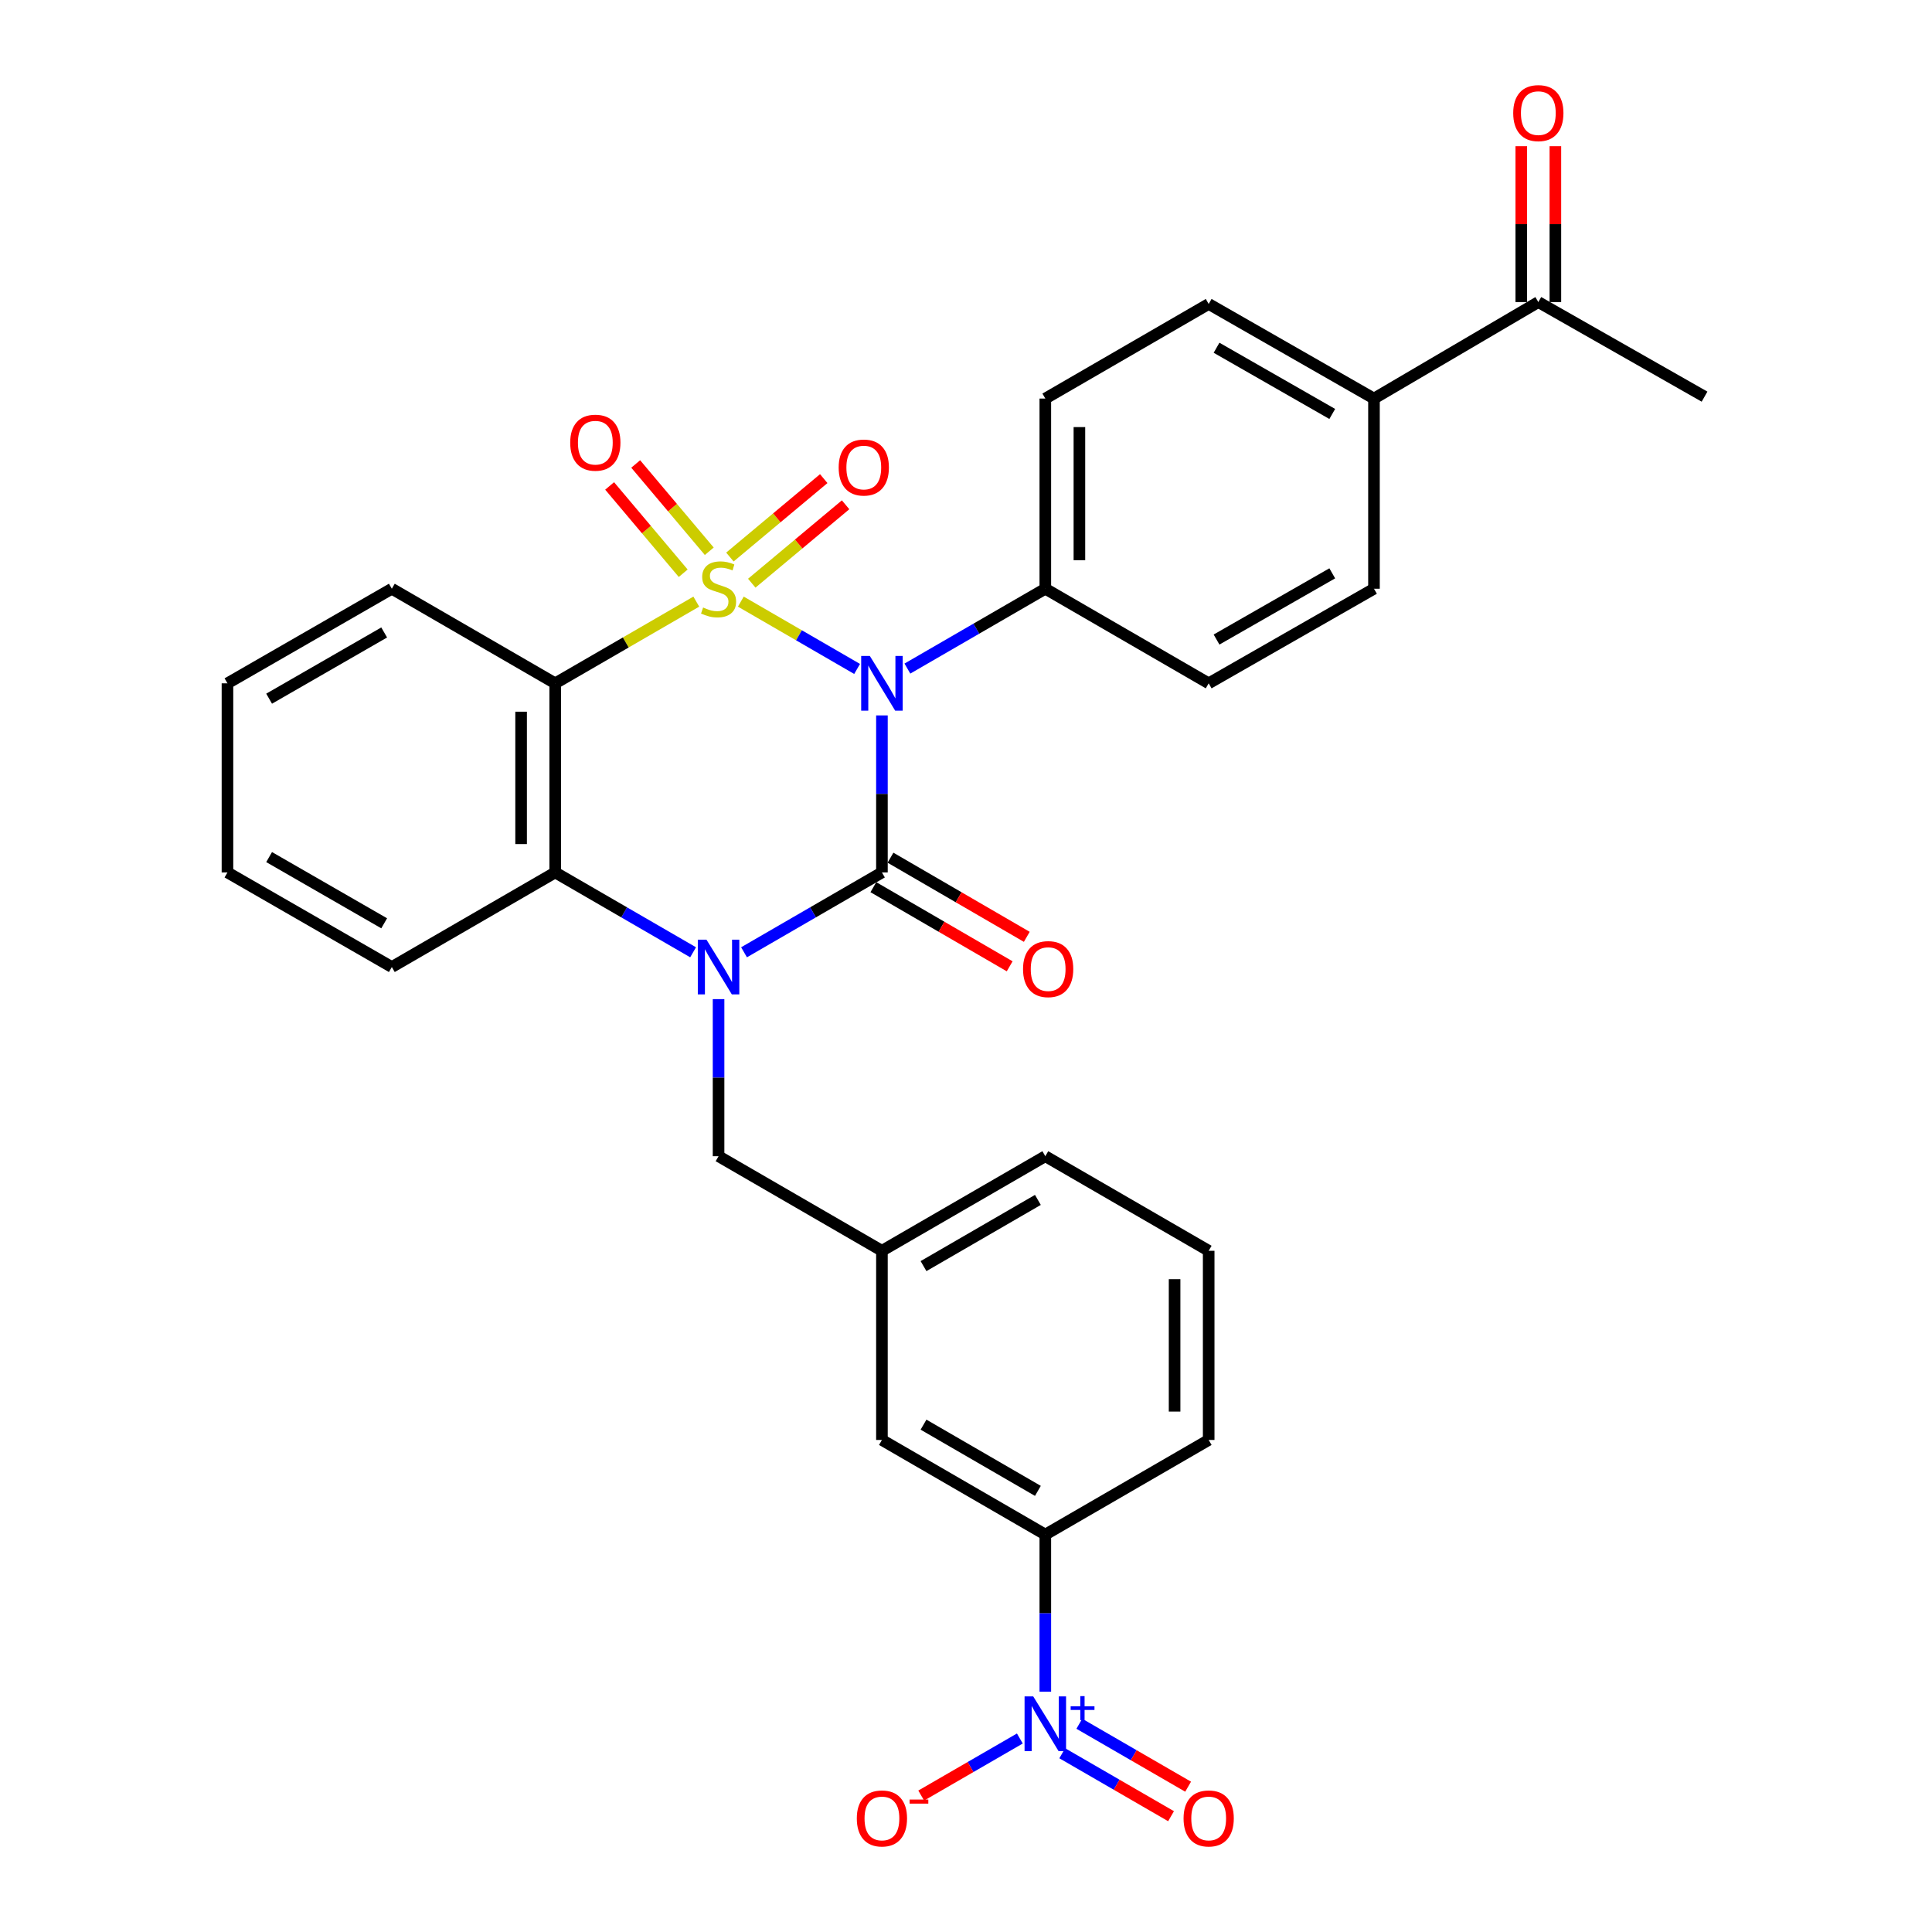 <?xml version='1.0' encoding='iso-8859-1'?>
<svg version='1.1' baseProfile='full'
              xmlns='http://www.w3.org/2000/svg'
                      xmlns:rdkit='http://www.rdkit.org/xml'
                      xmlns:xlink='http://www.w3.org/1999/xlink'
                  xml:space='preserve'
width='1000px' height='1000px' viewBox='0 0 1000 1000'>
<!-- END OF HEADER -->
<rect style='opacity:1.0;fill:#FFFFFF;stroke:none' width='1000' height='1000' x='0' y='0'> </rect>
<path class='bond-0' d='M 383.45,311.398 L 413.543,328.824' style='fill:none;fill-rule:evenodd;stroke:#CCCC00;stroke-width:6px;stroke-linecap:butt;stroke-linejoin:miter;stroke-opacity:1' />
<path class='bond-0' d='M 413.543,328.824 L 443.636,346.25' style='fill:none;fill-rule:evenodd;stroke:#0000FF;stroke-width:6px;stroke-linecap:butt;stroke-linejoin:miter;stroke-opacity:1' />
<path class='bond-3' d='M 360.405,311.398 L 323.887,332.545' style='fill:none;fill-rule:evenodd;stroke:#CCCC00;stroke-width:6px;stroke-linecap:butt;stroke-linejoin:miter;stroke-opacity:1' />
<path class='bond-3' d='M 323.887,332.545 L 287.369,353.691' style='fill:none;fill-rule:evenodd;stroke:#000000;stroke-width:6px;stroke-linecap:butt;stroke-linejoin:miter;stroke-opacity:1' />
<path class='bond-6' d='M 389.114,301.861 L 413.396,281.569' style='fill:none;fill-rule:evenodd;stroke:#CCCC00;stroke-width:6px;stroke-linecap:butt;stroke-linejoin:miter;stroke-opacity:1' />
<path class='bond-6' d='M 413.396,281.569 L 437.679,261.276' style='fill:none;fill-rule:evenodd;stroke:#FF0000;stroke-width:6px;stroke-linecap:butt;stroke-linejoin:miter;stroke-opacity:1' />
<path class='bond-6' d='M 377.799,288.322 L 402.082,268.029' style='fill:none;fill-rule:evenodd;stroke:#CCCC00;stroke-width:6px;stroke-linecap:butt;stroke-linejoin:miter;stroke-opacity:1' />
<path class='bond-6' d='M 402.082,268.029 L 426.364,247.737' style='fill:none;fill-rule:evenodd;stroke:#FF0000;stroke-width:6px;stroke-linecap:butt;stroke-linejoin:miter;stroke-opacity:1' />
<path class='bond-7' d='M 367.119,285.332 L 348.077,262.741' style='fill:none;fill-rule:evenodd;stroke:#CCCC00;stroke-width:6px;stroke-linecap:butt;stroke-linejoin:miter;stroke-opacity:1' />
<path class='bond-7' d='M 348.077,262.741 L 329.036,240.149' style='fill:none;fill-rule:evenodd;stroke:#FF0000;stroke-width:6px;stroke-linecap:butt;stroke-linejoin:miter;stroke-opacity:1' />
<path class='bond-7' d='M 353.627,296.704 L 334.586,274.112' style='fill:none;fill-rule:evenodd;stroke:#CCCC00;stroke-width:6px;stroke-linecap:butt;stroke-linejoin:miter;stroke-opacity:1' />
<path class='bond-7' d='M 334.586,274.112 L 315.544,251.521' style='fill:none;fill-rule:evenodd;stroke:#FF0000;stroke-width:6px;stroke-linecap:butt;stroke-linejoin:miter;stroke-opacity:1' />
<path class='bond-1' d='M 456.486,370.298 L 456.486,410.934' style='fill:none;fill-rule:evenodd;stroke:#0000FF;stroke-width:6px;stroke-linecap:butt;stroke-linejoin:miter;stroke-opacity:1' />
<path class='bond-1' d='M 456.486,410.934 L 456.486,451.571' style='fill:none;fill-rule:evenodd;stroke:#000000;stroke-width:6px;stroke-linecap:butt;stroke-linejoin:miter;stroke-opacity:1' />
<path class='bond-8' d='M 469.669,346.058 L 505.361,325.392' style='fill:none;fill-rule:evenodd;stroke:#0000FF;stroke-width:6px;stroke-linecap:butt;stroke-linejoin:miter;stroke-opacity:1' />
<path class='bond-8' d='M 505.361,325.392 L 541.054,304.726' style='fill:none;fill-rule:evenodd;stroke:#000000;stroke-width:6px;stroke-linecap:butt;stroke-linejoin:miter;stroke-opacity:1' />
<path class='bond-11' d='M 452.056,459.2 L 487.331,479.682' style='fill:none;fill-rule:evenodd;stroke:#000000;stroke-width:6px;stroke-linecap:butt;stroke-linejoin:miter;stroke-opacity:1' />
<path class='bond-11' d='M 487.331,479.682 L 522.607,500.163' style='fill:none;fill-rule:evenodd;stroke:#FF0000;stroke-width:6px;stroke-linecap:butt;stroke-linejoin:miter;stroke-opacity:1' />
<path class='bond-11' d='M 460.916,443.941 L 496.191,464.422' style='fill:none;fill-rule:evenodd;stroke:#000000;stroke-width:6px;stroke-linecap:butt;stroke-linejoin:miter;stroke-opacity:1' />
<path class='bond-11' d='M 496.191,464.422 L 531.467,484.904' style='fill:none;fill-rule:evenodd;stroke:#FF0000;stroke-width:6px;stroke-linecap:butt;stroke-linejoin:miter;stroke-opacity:1' />
<path class='bond-31' d='M 456.486,451.571 L 420.798,472.236' style='fill:none;fill-rule:evenodd;stroke:#000000;stroke-width:6px;stroke-linecap:butt;stroke-linejoin:miter;stroke-opacity:1' />
<path class='bond-31' d='M 420.798,472.236 L 385.11,492.902' style='fill:none;fill-rule:evenodd;stroke:#0000FF;stroke-width:6px;stroke-linecap:butt;stroke-linejoin:miter;stroke-opacity:1' />
<path class='bond-2' d='M 358.745,492.902 L 323.057,472.236' style='fill:none;fill-rule:evenodd;stroke:#0000FF;stroke-width:6px;stroke-linecap:butt;stroke-linejoin:miter;stroke-opacity:1' />
<path class='bond-2' d='M 323.057,472.236 L 287.369,451.571' style='fill:none;fill-rule:evenodd;stroke:#000000;stroke-width:6px;stroke-linecap:butt;stroke-linejoin:miter;stroke-opacity:1' />
<path class='bond-10' d='M 371.927,517.143 L 371.927,557.799' style='fill:none;fill-rule:evenodd;stroke:#0000FF;stroke-width:6px;stroke-linecap:butt;stroke-linejoin:miter;stroke-opacity:1' />
<path class='bond-10' d='M 371.927,557.799 L 371.927,598.455' style='fill:none;fill-rule:evenodd;stroke:#000000;stroke-width:6px;stroke-linecap:butt;stroke-linejoin:miter;stroke-opacity:1' />
<path class='bond-4' d='M 287.369,353.691 L 287.369,451.571' style='fill:none;fill-rule:evenodd;stroke:#000000;stroke-width:6px;stroke-linecap:butt;stroke-linejoin:miter;stroke-opacity:1' />
<path class='bond-4' d='M 269.724,368.373 L 269.724,436.889' style='fill:none;fill-rule:evenodd;stroke:#000000;stroke-width:6px;stroke-linecap:butt;stroke-linejoin:miter;stroke-opacity:1' />
<path class='bond-23' d='M 287.369,353.691 L 202.811,304.726' style='fill:none;fill-rule:evenodd;stroke:#000000;stroke-width:6px;stroke-linecap:butt;stroke-linejoin:miter;stroke-opacity:1' />
<path class='bond-24' d='M 287.369,451.571 L 202.811,500.535' style='fill:none;fill-rule:evenodd;stroke:#000000;stroke-width:6px;stroke-linecap:butt;stroke-linejoin:miter;stroke-opacity:1' />
<path class='bond-5' d='M 541.054,875.614 L 541.054,834.954' style='fill:none;fill-rule:evenodd;stroke:#0000FF;stroke-width:6px;stroke-linecap:butt;stroke-linejoin:miter;stroke-opacity:1' />
<path class='bond-5' d='M 541.054,834.954 L 541.054,794.294' style='fill:none;fill-rule:evenodd;stroke:#000000;stroke-width:6px;stroke-linecap:butt;stroke-linejoin:miter;stroke-opacity:1' />
<path class='bond-12' d='M 527.871,899.848 L 502.344,914.613' style='fill:none;fill-rule:evenodd;stroke:#0000FF;stroke-width:6px;stroke-linecap:butt;stroke-linejoin:miter;stroke-opacity:1' />
<path class='bond-12' d='M 502.344,914.613 L 476.816,929.379' style='fill:none;fill-rule:evenodd;stroke:#FF0000;stroke-width:6px;stroke-linecap:butt;stroke-linejoin:miter;stroke-opacity:1' />
<path class='bond-13' d='M 549.818,907.485 L 577.976,923.774' style='fill:none;fill-rule:evenodd;stroke:#0000FF;stroke-width:6px;stroke-linecap:butt;stroke-linejoin:miter;stroke-opacity:1' />
<path class='bond-13' d='M 577.976,923.774 L 606.133,940.062' style='fill:none;fill-rule:evenodd;stroke:#FF0000;stroke-width:6px;stroke-linecap:butt;stroke-linejoin:miter;stroke-opacity:1' />
<path class='bond-13' d='M 558.654,892.212 L 586.811,908.5' style='fill:none;fill-rule:evenodd;stroke:#0000FF;stroke-width:6px;stroke-linecap:butt;stroke-linejoin:miter;stroke-opacity:1' />
<path class='bond-13' d='M 586.811,908.5 L 614.968,924.789' style='fill:none;fill-rule:evenodd;stroke:#FF0000;stroke-width:6px;stroke-linecap:butt;stroke-linejoin:miter;stroke-opacity:1' />
<path class='bond-18' d='M 541.054,304.726 L 625.612,353.691' style='fill:none;fill-rule:evenodd;stroke:#000000;stroke-width:6px;stroke-linecap:butt;stroke-linejoin:miter;stroke-opacity:1' />
<path class='bond-19' d='M 541.054,304.726 L 541.054,206.297' style='fill:none;fill-rule:evenodd;stroke:#000000;stroke-width:6px;stroke-linecap:butt;stroke-linejoin:miter;stroke-opacity:1' />
<path class='bond-19' d='M 558.699,289.962 L 558.699,221.061' style='fill:none;fill-rule:evenodd;stroke:#000000;stroke-width:6px;stroke-linecap:butt;stroke-linejoin:miter;stroke-opacity:1' />
<path class='bond-9' d='M 541.054,794.294 L 456.486,745.319' style='fill:none;fill-rule:evenodd;stroke:#000000;stroke-width:6px;stroke-linecap:butt;stroke-linejoin:miter;stroke-opacity:1' />
<path class='bond-9' d='M 537.211,771.678 L 478.014,737.396' style='fill:none;fill-rule:evenodd;stroke:#000000;stroke-width:6px;stroke-linecap:butt;stroke-linejoin:miter;stroke-opacity:1' />
<path class='bond-34' d='M 541.054,794.294 L 625.612,745.319' style='fill:none;fill-rule:evenodd;stroke:#000000;stroke-width:6px;stroke-linecap:butt;stroke-linejoin:miter;stroke-opacity:1' />
<path class='bond-17' d='M 371.927,598.455 L 456.486,647.41' style='fill:none;fill-rule:evenodd;stroke:#000000;stroke-width:6px;stroke-linecap:butt;stroke-linejoin:miter;stroke-opacity:1' />
<path class='bond-14' d='M 711.17,206.297 L 625.612,157.332' style='fill:none;fill-rule:evenodd;stroke:#000000;stroke-width:6px;stroke-linecap:butt;stroke-linejoin:miter;stroke-opacity:1' />
<path class='bond-14' d='M 689.572,214.267 L 629.681,179.991' style='fill:none;fill-rule:evenodd;stroke:#000000;stroke-width:6px;stroke-linecap:butt;stroke-linejoin:miter;stroke-opacity:1' />
<path class='bond-15' d='M 711.17,206.297 L 796.238,156.352' style='fill:none;fill-rule:evenodd;stroke:#000000;stroke-width:6px;stroke-linecap:butt;stroke-linejoin:miter;stroke-opacity:1' />
<path class='bond-33' d='M 711.17,206.297 L 711.17,304.726' style='fill:none;fill-rule:evenodd;stroke:#000000;stroke-width:6px;stroke-linecap:butt;stroke-linejoin:miter;stroke-opacity:1' />
<path class='bond-20' d='M 805.061,156.352 L 805.061,116.011' style='fill:none;fill-rule:evenodd;stroke:#000000;stroke-width:6px;stroke-linecap:butt;stroke-linejoin:miter;stroke-opacity:1' />
<path class='bond-20' d='M 805.061,116.011 L 805.061,75.669' style='fill:none;fill-rule:evenodd;stroke:#FF0000;stroke-width:6px;stroke-linecap:butt;stroke-linejoin:miter;stroke-opacity:1' />
<path class='bond-20' d='M 787.416,156.352 L 787.416,116.011' style='fill:none;fill-rule:evenodd;stroke:#000000;stroke-width:6px;stroke-linecap:butt;stroke-linejoin:miter;stroke-opacity:1' />
<path class='bond-20' d='M 787.416,116.011 L 787.416,75.669' style='fill:none;fill-rule:evenodd;stroke:#FF0000;stroke-width:6px;stroke-linecap:butt;stroke-linejoin:miter;stroke-opacity:1' />
<path class='bond-28' d='M 796.238,156.352 L 882.267,205.307' style='fill:none;fill-rule:evenodd;stroke:#000000;stroke-width:6px;stroke-linecap:butt;stroke-linejoin:miter;stroke-opacity:1' />
<path class='bond-16' d='M 456.486,745.319 L 456.486,647.41' style='fill:none;fill-rule:evenodd;stroke:#000000;stroke-width:6px;stroke-linecap:butt;stroke-linejoin:miter;stroke-opacity:1' />
<path class='bond-27' d='M 456.486,647.41 L 541.054,598.455' style='fill:none;fill-rule:evenodd;stroke:#000000;stroke-width:6px;stroke-linecap:butt;stroke-linejoin:miter;stroke-opacity:1' />
<path class='bond-27' d='M 478.011,655.337 L 537.209,621.069' style='fill:none;fill-rule:evenodd;stroke:#000000;stroke-width:6px;stroke-linecap:butt;stroke-linejoin:miter;stroke-opacity:1' />
<path class='bond-21' d='M 625.612,353.691 L 711.17,304.726' style='fill:none;fill-rule:evenodd;stroke:#000000;stroke-width:6px;stroke-linecap:butt;stroke-linejoin:miter;stroke-opacity:1' />
<path class='bond-21' d='M 629.681,331.032 L 689.572,296.756' style='fill:none;fill-rule:evenodd;stroke:#000000;stroke-width:6px;stroke-linecap:butt;stroke-linejoin:miter;stroke-opacity:1' />
<path class='bond-22' d='M 541.054,206.297 L 625.612,157.332' style='fill:none;fill-rule:evenodd;stroke:#000000;stroke-width:6px;stroke-linecap:butt;stroke-linejoin:miter;stroke-opacity:1' />
<path class='bond-29' d='M 202.811,304.726 L 117.733,353.691' style='fill:none;fill-rule:evenodd;stroke:#000000;stroke-width:6px;stroke-linecap:butt;stroke-linejoin:miter;stroke-opacity:1' />
<path class='bond-29' d='M 198.851,327.364 L 139.296,361.639' style='fill:none;fill-rule:evenodd;stroke:#000000;stroke-width:6px;stroke-linecap:butt;stroke-linejoin:miter;stroke-opacity:1' />
<path class='bond-32' d='M 202.811,500.535 L 117.733,451.571' style='fill:none;fill-rule:evenodd;stroke:#000000;stroke-width:6px;stroke-linecap:butt;stroke-linejoin:miter;stroke-opacity:1' />
<path class='bond-32' d='M 198.851,477.898 L 139.296,443.622' style='fill:none;fill-rule:evenodd;stroke:#000000;stroke-width:6px;stroke-linecap:butt;stroke-linejoin:miter;stroke-opacity:1' />
<path class='bond-25' d='M 625.612,745.319 L 625.612,647.41' style='fill:none;fill-rule:evenodd;stroke:#000000;stroke-width:6px;stroke-linecap:butt;stroke-linejoin:miter;stroke-opacity:1' />
<path class='bond-25' d='M 607.967,730.633 L 607.967,662.096' style='fill:none;fill-rule:evenodd;stroke:#000000;stroke-width:6px;stroke-linecap:butt;stroke-linejoin:miter;stroke-opacity:1' />
<path class='bond-26' d='M 625.612,647.41 L 541.054,598.455' style='fill:none;fill-rule:evenodd;stroke:#000000;stroke-width:6px;stroke-linecap:butt;stroke-linejoin:miter;stroke-opacity:1' />
<path class='bond-30' d='M 117.733,353.691 L 117.733,451.571' style='fill:none;fill-rule:evenodd;stroke:#000000;stroke-width:6px;stroke-linecap:butt;stroke-linejoin:miter;stroke-opacity:1' />
<path  class='atom-0' d='M 363.927 314.446
Q 364.247 314.566, 365.567 315.126
Q 366.887 315.686, 368.327 316.046
Q 369.807 316.366, 371.247 316.366
Q 373.927 316.366, 375.487 315.086
Q 377.047 313.766, 377.047 311.486
Q 377.047 309.926, 376.247 308.966
Q 375.487 308.006, 374.287 307.486
Q 373.087 306.966, 371.087 306.366
Q 368.567 305.606, 367.047 304.886
Q 365.567 304.166, 364.487 302.646
Q 363.447 301.126, 363.447 298.566
Q 363.447 295.006, 365.847 292.806
Q 368.287 290.606, 373.087 290.606
Q 376.367 290.606, 380.087 292.166
L 379.167 295.246
Q 375.767 293.846, 373.207 293.846
Q 370.447 293.846, 368.927 295.006
Q 367.407 296.126, 367.447 298.086
Q 367.447 299.606, 368.207 300.526
Q 369.007 301.446, 370.127 301.966
Q 371.287 302.486, 373.207 303.086
Q 375.767 303.886, 377.287 304.686
Q 378.807 305.486, 379.887 307.126
Q 381.007 308.726, 381.007 311.486
Q 381.007 315.406, 378.367 317.526
Q 375.767 319.606, 371.407 319.606
Q 368.887 319.606, 366.967 319.046
Q 365.087 318.526, 362.847 317.606
L 363.927 314.446
' fill='#CCCC00'/>
<path  class='atom-1' d='M 450.226 339.531
L 459.506 354.531
Q 460.426 356.011, 461.906 358.691
Q 463.386 361.371, 463.466 361.531
L 463.466 339.531
L 467.226 339.531
L 467.226 367.851
L 463.346 367.851
L 453.386 351.451
Q 452.226 349.531, 450.986 347.331
Q 449.786 345.131, 449.426 344.451
L 449.426 367.851
L 445.746 367.851
L 445.746 339.531
L 450.226 339.531
' fill='#0000FF'/>
<path  class='atom-3' d='M 365.667 486.375
L 374.947 501.375
Q 375.867 502.855, 377.347 505.535
Q 378.827 508.215, 378.907 508.375
L 378.907 486.375
L 382.667 486.375
L 382.667 514.695
L 378.787 514.695
L 368.827 498.295
Q 367.667 496.375, 366.427 494.175
Q 365.227 491.975, 364.867 491.295
L 364.867 514.695
L 361.187 514.695
L 361.187 486.375
L 365.667 486.375
' fill='#0000FF'/>
<path  class='atom-6' d='M 534.794 878.063
L 544.074 893.063
Q 544.994 894.543, 546.474 897.223
Q 547.954 899.903, 548.034 900.063
L 548.034 878.063
L 551.794 878.063
L 551.794 906.383
L 547.914 906.383
L 537.954 889.983
Q 536.794 888.063, 535.554 885.863
Q 534.354 883.663, 533.994 882.983
L 533.994 906.383
L 530.314 906.383
L 530.314 878.063
L 534.794 878.063
' fill='#0000FF'/>
<path  class='atom-6' d='M 554.17 883.168
L 559.159 883.168
L 559.159 877.914
L 561.377 877.914
L 561.377 883.168
L 566.499 883.168
L 566.499 885.068
L 561.377 885.068
L 561.377 890.348
L 559.159 890.348
L 559.159 885.068
L 554.17 885.068
L 554.17 883.168
' fill='#0000FF'/>
<path  class='atom-7' d='M 434.095 241.99
Q 434.095 235.19, 437.455 231.39
Q 440.815 227.59, 447.095 227.59
Q 453.375 227.59, 456.735 231.39
Q 460.095 235.19, 460.095 241.99
Q 460.095 248.87, 456.695 252.79
Q 453.295 256.67, 447.095 256.67
Q 440.855 256.67, 437.455 252.79
Q 434.095 248.91, 434.095 241.99
M 447.095 253.47
Q 451.415 253.47, 453.735 250.59
Q 456.095 247.67, 456.095 241.99
Q 456.095 236.43, 453.735 233.63
Q 451.415 230.79, 447.095 230.79
Q 442.775 230.79, 440.415 233.59
Q 438.095 236.39, 438.095 241.99
Q 438.095 247.71, 440.415 250.59
Q 442.775 253.47, 447.095 253.47
' fill='#FF0000'/>
<path  class='atom-8' d='M 295.141 229.129
Q 295.141 222.329, 298.501 218.529
Q 301.861 214.729, 308.141 214.729
Q 314.421 214.729, 317.781 218.529
Q 321.141 222.329, 321.141 229.129
Q 321.141 236.009, 317.741 239.929
Q 314.341 243.809, 308.141 243.809
Q 301.901 243.809, 298.501 239.929
Q 295.141 236.049, 295.141 229.129
M 308.141 240.609
Q 312.461 240.609, 314.781 237.729
Q 317.141 234.809, 317.141 229.129
Q 317.141 223.569, 314.781 220.769
Q 312.461 217.929, 308.141 217.929
Q 303.821 217.929, 301.461 220.729
Q 299.141 223.529, 299.141 229.129
Q 299.141 234.849, 301.461 237.729
Q 303.821 240.609, 308.141 240.609
' fill='#FF0000'/>
<path  class='atom-12' d='M 529.524 501.605
Q 529.524 494.805, 532.884 491.005
Q 536.244 487.205, 542.524 487.205
Q 548.804 487.205, 552.164 491.005
Q 555.524 494.805, 555.524 501.605
Q 555.524 508.485, 552.124 512.405
Q 548.724 516.285, 542.524 516.285
Q 536.284 516.285, 532.884 512.405
Q 529.524 508.525, 529.524 501.605
M 542.524 513.085
Q 546.844 513.085, 549.164 510.205
Q 551.524 507.285, 551.524 501.605
Q 551.524 496.045, 549.164 493.245
Q 546.844 490.405, 542.524 490.405
Q 538.204 490.405, 535.844 493.205
Q 533.524 496.005, 533.524 501.605
Q 533.524 507.325, 535.844 510.205
Q 538.204 513.085, 542.524 513.085
' fill='#FF0000'/>
<path  class='atom-13' d='M 443.486 941.218
Q 443.486 934.418, 446.846 930.618
Q 450.206 926.818, 456.486 926.818
Q 462.766 926.818, 466.126 930.618
Q 469.486 934.418, 469.486 941.218
Q 469.486 948.098, 466.086 952.018
Q 462.686 955.898, 456.486 955.898
Q 450.246 955.898, 446.846 952.018
Q 443.486 948.138, 443.486 941.218
M 456.486 952.698
Q 460.806 952.698, 463.126 949.818
Q 465.486 946.898, 465.486 941.218
Q 465.486 935.658, 463.126 932.858
Q 460.806 930.018, 456.486 930.018
Q 452.166 930.018, 449.806 932.818
Q 447.486 935.618, 447.486 941.218
Q 447.486 946.938, 449.806 949.818
Q 452.166 952.698, 456.486 952.698
' fill='#FF0000'/>
<path  class='atom-13' d='M 470.806 931.441
L 480.495 931.441
L 480.495 933.553
L 470.806 933.553
L 470.806 931.441
' fill='#FF0000'/>
<path  class='atom-14' d='M 612.612 941.218
Q 612.612 934.418, 615.972 930.618
Q 619.332 926.818, 625.612 926.818
Q 631.892 926.818, 635.252 930.618
Q 638.612 934.418, 638.612 941.218
Q 638.612 948.098, 635.212 952.018
Q 631.812 955.898, 625.612 955.898
Q 619.372 955.898, 615.972 952.018
Q 612.612 948.138, 612.612 941.218
M 625.612 952.698
Q 629.932 952.698, 632.252 949.818
Q 634.612 946.898, 634.612 941.218
Q 634.612 935.658, 632.252 932.858
Q 629.932 930.018, 625.612 930.018
Q 621.292 930.018, 618.932 932.818
Q 616.612 935.618, 616.612 941.218
Q 616.612 946.938, 618.932 949.818
Q 621.292 952.698, 625.612 952.698
' fill='#FF0000'/>
<path  class='atom-21' d='M 783.238 58.542
Q 783.238 51.742, 786.598 47.942
Q 789.958 44.142, 796.238 44.142
Q 802.518 44.142, 805.878 47.942
Q 809.238 51.742, 809.238 58.542
Q 809.238 65.422, 805.838 69.342
Q 802.438 73.222, 796.238 73.222
Q 789.998 73.222, 786.598 69.342
Q 783.238 65.462, 783.238 58.542
M 796.238 70.022
Q 800.558 70.022, 802.878 67.142
Q 805.238 64.222, 805.238 58.542
Q 805.238 52.982, 802.878 50.182
Q 800.558 47.342, 796.238 47.342
Q 791.918 47.342, 789.558 50.142
Q 787.238 52.942, 787.238 58.542
Q 787.238 64.262, 789.558 67.142
Q 791.918 70.022, 796.238 70.022
' fill='#FF0000'/>
</svg>
